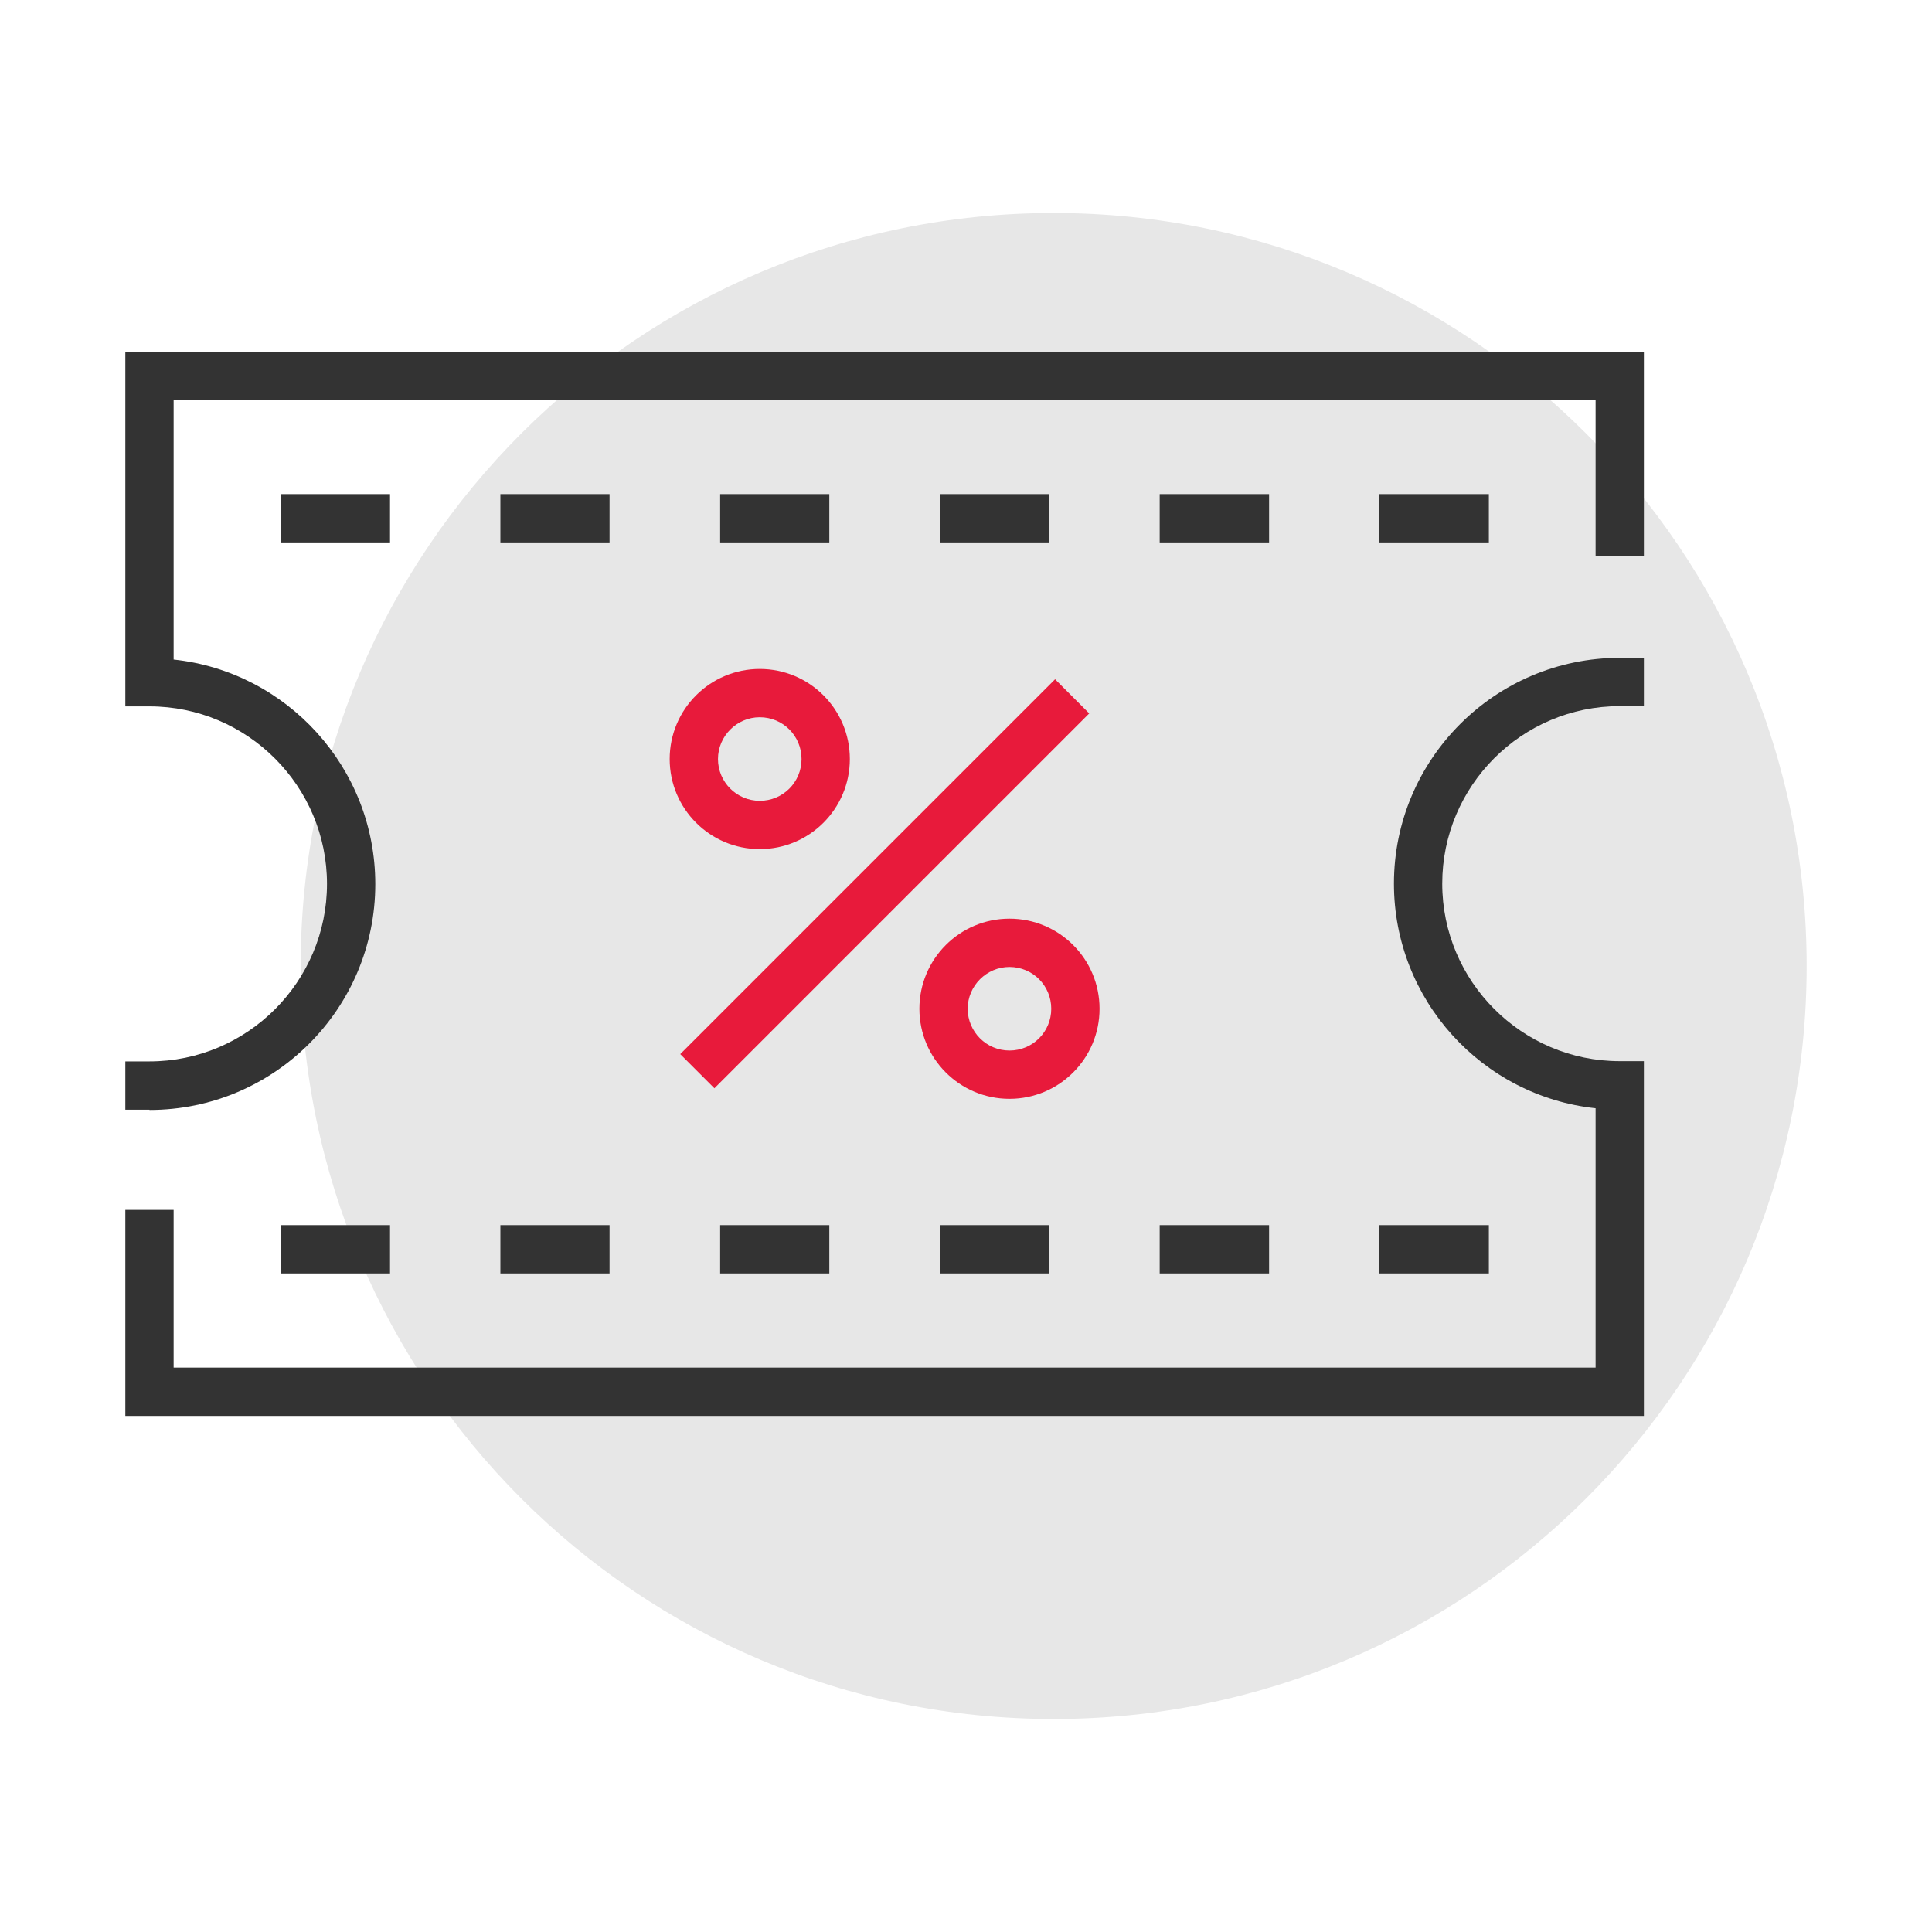 <?xml version="1.0" encoding="UTF-8"?><svg id="Layer_1" xmlns="http://www.w3.org/2000/svg" viewBox="0 0 80 80"><defs><style>.cls-1{fill:#333;}.cls-2{fill:#e7e7e7;}.cls-3{fill:#e81a3b;}</style></defs><path class="cls-2" d="m43.63,71.18c17.22,0,31.18-13.96,31.18-31.18s-13.96-31.18-31.18-31.18-31.18,13.96-31.18,31.18,13.96,31.18,31.18,31.18"/><path class="cls-1" d="m68.07,58.63H5.19v-8.53h2v6.53h58.88v-10.74c-4.69-.5-8.35-4.48-8.35-9.3,0-5.16,4.2-9.35,9.35-9.35h1v2h-1c-4.06,0-7.35,3.3-7.35,7.35s3.3,7.35,7.35,7.35h1v14.68Z"/><path class="cls-1" d="m6.19,45.95h-1v-2h1c4.05,0,7.35-3.3,7.35-7.35s-3.3-7.35-7.35-7.35h-1v-14.68h62.88v8.47h-2v-6.47H7.19v10.74c4.69.5,8.35,4.48,8.35,9.3,0,5.16-4.19,9.35-9.35,9.35"/><rect class="cls-3" x="25.66" y="35.6" width="21.95" height="2" transform="translate(-15.15 36.62) rotate(-45)"/><path class="cls-3" d="m31.46,29.7c-.95,0-1.73.78-1.73,1.73s.77,1.73,1.73,1.73,1.73-.77,1.73-1.73-.77-1.73-1.73-1.73m0,5.46c-2.06,0-3.73-1.67-3.73-3.73s1.67-3.73,3.73-3.73,3.73,1.67,3.73,3.73-1.67,3.73-3.73,3.73"/><path class="cls-3" d="m41.8,40.04c-.95,0-1.73.78-1.73,1.73s.77,1.73,1.73,1.73,1.73-.77,1.73-1.73-.77-1.73-1.73-1.73m0,5.46c-2.06,0-3.73-1.67-3.73-3.73s1.67-3.73,3.73-3.73,3.73,1.67,3.73,3.73-1.67,3.73-3.73,3.73"/><rect class="cls-1" x="11.62" y="20.46" width="4.53" height="2"/><rect class="cls-1" x="20.72" y="20.46" width="4.52" height="2"/><rect class="cls-1" x="29.82" y="20.46" width="4.52" height="2"/><rect class="cls-1" x="38.92" y="20.46" width="4.53" height="2"/><rect class="cls-1" x="48.02" y="20.46" width="4.53" height="2"/><rect class="cls-1" x="57.12" y="20.46" width="4.53" height="2"/><rect class="cls-1" x="11.62" y="50.73" width="4.53" height="2"/><rect class="cls-1" x="20.72" y="50.73" width="4.52" height="2"/><rect class="cls-1" x="29.82" y="50.73" width="4.52" height="2"/><rect class="cls-1" x="38.92" y="50.73" width="4.53" height="2"/><rect class="cls-1" x="48.02" y="50.73" width="4.53" height="2"/><rect class="cls-1" x="57.12" y="50.73" width="4.53" height="2"/></svg>